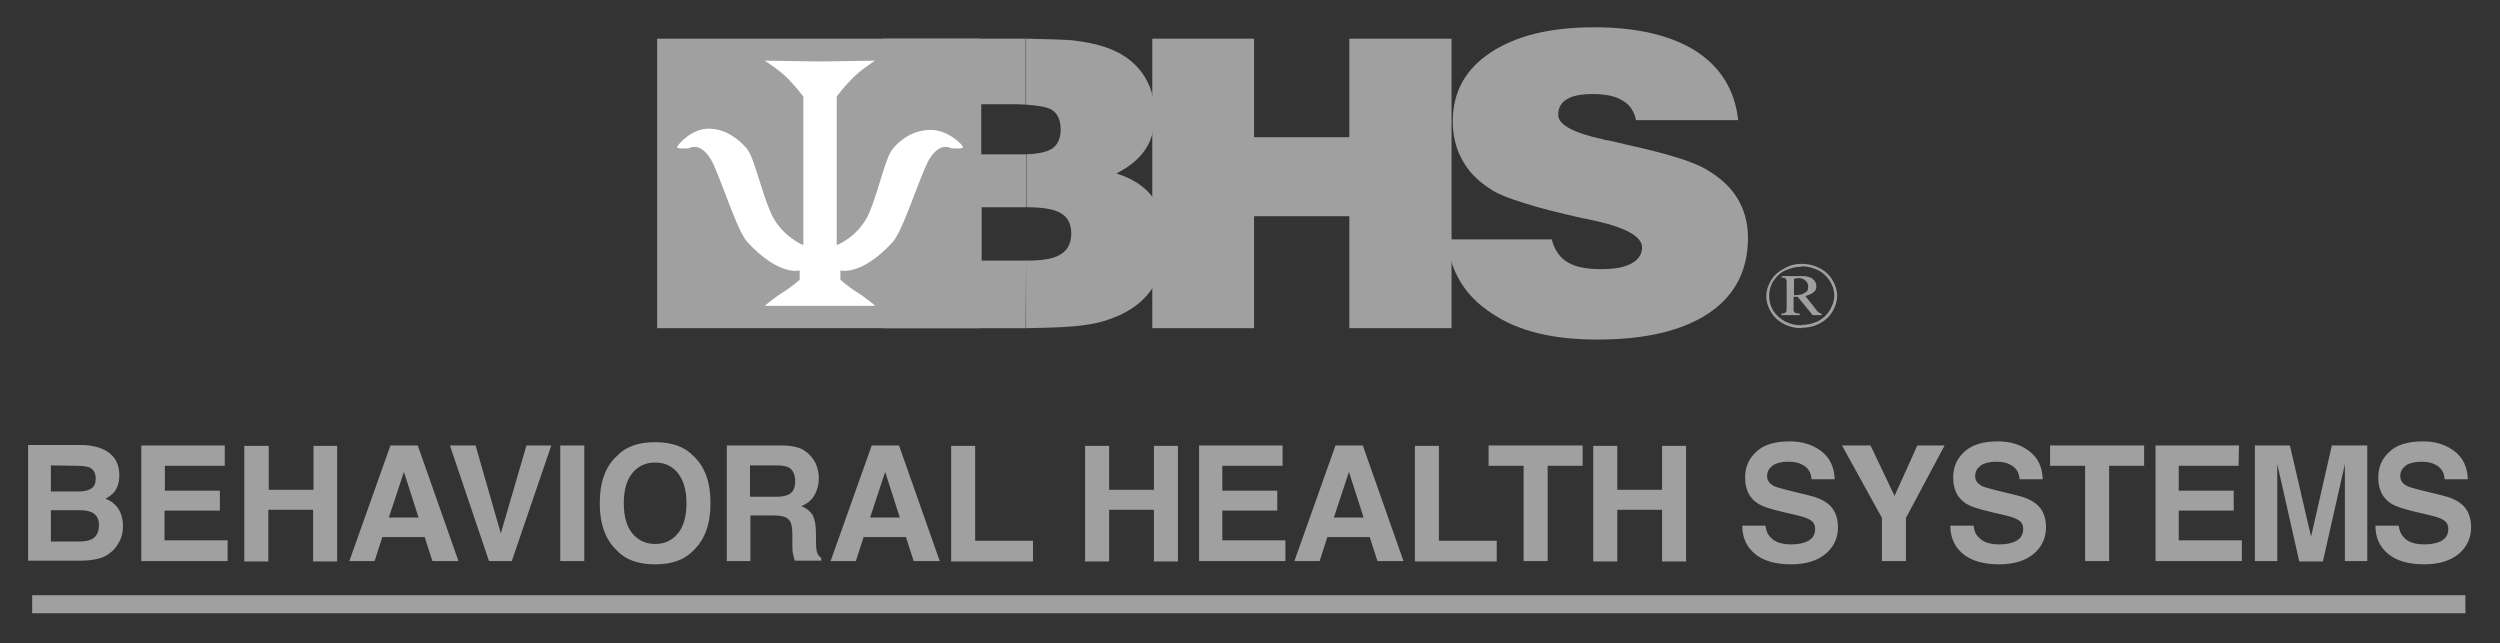 <svg xmlns="http://www.w3.org/2000/svg" xmlns:xlink="http://www.w3.org/1999/xlink" id="layer" x="0px" y="0px" viewBox="0 0 614 158" style="enable-background:new 0 0 614 158;" xml:space="preserve"><rect x="0" y="0" width="614" height="158" fill="#333333" stroke="none"/><style type="text/css">	.st0{fill-rule:evenodd;clip-rule:evenodd;fill:#A0A0A0;}	.st1{fill-rule:evenodd;clip-rule:evenodd;fill:#FFFFFF;}	.st2{fill:#A0A0A0;}	.st3{fill:none;stroke:#A0A0A0;stroke-width:4.432;}</style><path class="st0" d="M252,64h0.5c3.7,0,6.5-0.5,8.1-1.6c1.6-1,2.5-2.7,2.5-5c0-2.4-0.8-4-2.5-5c-1.6-1-4.4-1.5-8.3-1.5H252v-13 c3-0.1,5.2-0.6,6.4-1.4c1.4-1,2.1-2.5,2.1-4.7c0-2.4-0.8-4-2.3-4.9c-1.1-0.6-3.2-1-6.3-1.2V9.5c5.1,0.1,8.9,0.2,11.5,0.4 c3.2,0.4,5.8,0.9,8.1,1.7c3.9,1.3,6.9,3.4,9,6.3c2.1,2.9,3.1,6.3,3.1,10.4c0,3.2-0.7,6-2.3,8.4c-1.6,2.4-4,4.3-7.1,5.9 c4.1,1.3,7.1,3.3,9.1,6.1c1.9,2.7,2.9,6.2,2.9,10.5c0,4.3-0.9,7.9-2.8,11s-4.7,5.5-8.4,7.2c-2.5,1.1-5.2,2-8.4,2.4 c-3,0.5-7.9,0.7-14.7,0.8L252,64L252,64z M241,64h11v16.6h-0.9h-34.3V9.5h31.8h3.4v16.2c-1.2-0.1-2.6-0.1-4.2-0.1H241v12.3h10.3h0.8 v13h-11V64"></path><polygon class="st0" points="283,80.6 283,9.5 308,9.5 308,33.7 331.4,33.7 331.4,9.5 356.5,9.5 356.5,80.6 331.4,80.6 331.4,53.1  308,53.1 308,80.6 "></polygon><path class="st0" d="M355.3,58.8h25.8c0.7,2.6,2,4.5,3.9,5.6c1.9,1.2,4.7,1.7,8.3,1.7c3.1,0,5.6-0.4,7.4-1.4 c1.7-0.9,2.6-2.3,2.6-3.9c0-2.6-3.7-4.8-11.2-6.5c-1.5-0.3-2.6-0.6-3.4-0.7c-6.1-1.4-11-2.6-14.6-3.8c-3.6-1.1-6.3-2.2-7.8-3.2 c-3.2-2-5.6-4.4-7.1-7.2c-1.6-2.8-2.4-6-2.4-9.6c0-7.2,3.1-12.8,9.3-16.9c6.2-4.1,14.6-6.2,25.4-6.2c10.6,0,19,2,25.1,5.9 c6,3.9,9.5,9.6,10.3,16.9h-25.1c-0.4-2.1-1.5-3.8-3.3-4.8c-1.7-1.1-4.2-1.6-7.4-1.6c-2.8,0-4.9,0.4-6.3,1.3 c-1.4,0.8-2.1,2.1-2.1,3.8c0,2.4,3.6,4.4,10.9,6c0.6,0.2,1.1,0.3,1.5,0.3c1,0.2,2.6,0.6,4.7,1.1c9.6,2.1,15.9,4.1,18.9,5.8 c3.7,2.1,6.3,4.5,8,7.3s2.6,6,2.6,9.7c0,8-3.2,14.2-9.6,18.5s-15.5,6.5-27.4,6.5c-11,0-19.6-2.1-26-6.5 C359.8,72.7,356.2,66.7,355.3,58.8"></path><rect x="161.4" y="9.5" class="st0" width="79.4" height="71.1"></rect><path class="st1" d="M201.1,15.1l-13.3-0.2c0,0,3.7,2.3,5.8,4.5c2.1,2.2,3.7,4.3,3.7,4.3v36.5c0,0-5.6-2.2-8.1-8.2 c-2.6-6.1-3.9-13.2-5.8-15.5s-5.2-4.9-9.4-4.9s-7.5,3.9-7.7,4.5c-0.1,0.6,2.9,0.3,2.9,0.3s3.5-2.2,6.4,4.8c2.9,6.9,5.7,15.8,8,18.3 c7.9,8.5,12.8,6.9,12.8,6.9v2.3c0,0-1.9,1.7-3.8,2.9c-1.9,1.1-4.8,3.5-4.8,3.5h13.3h0.9h13c0,0-2.9-2.4-4.8-3.5 c-1.9-1.2-3.8-2.9-3.8-2.9v-2.3c0,0,4.9,1.6,12.8-6.9c2.3-2.6,5.1-11.4,8-18.3c2.9-7,6.4-4.8,6.4-4.8s3,0.3,2.9-0.3 s-3.7-4.2-7.9-4.2c-4.2,0-7.4,2.3-9.3,4.6c-1.9,2.3-3.2,9.4-5.7,15.5s-8.1,8.2-8.1,8.2V23.7c0,0,1.6-2.2,3.7-4.3 c2.1-2.2,5.7-4.5,5.7-4.5l-13.3,0.2L201.1,15.1"></path><path class="st0" d="M442.5,64.8c1.5,0,2.9,0.3,4.3,1s2.5,1.7,3.2,2.9c0.8,1.3,1.2,2.6,1.2,4c0,1.3-0.4,2.6-1.2,3.9 c-0.8,1.3-1.8,2.2-3.2,2.9c-1.3,0.7-2.8,1-4.3,1v-0.7c1.4,0,2.7-0.3,4-0.9c1.3-0.7,2.2-1.6,2.9-2.7c0.7-1.2,1.1-2.4,1.1-3.6 c0-1.3-0.4-2.5-1.1-3.6s-1.7-2.1-3-2.7s-2.6-0.9-3.9-0.9V64.8z M442.5,74.1l2.7,3.3h2.2V77c-0.3,0-0.4-0.1-0.6-0.2 c-0.3-0.1-0.5-0.4-0.8-0.8l-2.6-3.3c1-0.3,1.7-0.6,2.1-1c0.5-0.4,0.6-0.9,0.6-1.4c0-0.7-0.3-1.3-0.9-1.8s-1.5-0.7-2.7-0.7v0.6 c0.3,0.1,0.6,0.2,0.9,0.5c0.5,0.4,0.7,0.9,0.7,1.6c0,0.3-0.1,0.8-0.3,1c-0.3,0.3-0.6,0.5-1.1,0.7c-0.1,0.1-0.1,0.1-0.2,0.1 L442.5,74.1L442.5,74.1z M442.5,64.8L442.5,64.8v0.7c-1.3,0-2.7,0.3-4,0.9s-2.2,1.5-3,2.7c-0.7,1.1-1,2.4-1,3.6s0.3,2.4,1,3.6 c0.7,1.1,1.7,2,3,2.7c1.3,0.6,2.5,0.9,4,0.9v0.7c-1.5,0-3-0.3-4.3-1c-1.4-0.7-2.5-1.7-3.2-2.9c-0.8-1.3-1.2-2.6-1.2-3.9 c0-1.4,0.4-2.7,1.2-4c0.8-1.3,1.9-2.2,3.3-2.9C439.6,65.1,441,64.8,442.5,64.8 M442.5,67.8v0.6c-0.3-0.1-0.6-0.1-0.9-0.1 s-0.6,0.1-1,0.2v4c0.8,0,1.5-0.1,1.9-0.2v1.8l-1-1.2h-1v3.4c0.1,0.2,0.2,0.5,0.4,0.5c0.1,0.1,0.5,0.2,1.1,0.2v0.4h-4.5V77 c0.4,0,0.6,0,0.8-0.1c0.1-0.1,0.3-0.2,0.4-0.3c0-0.1,0.1-0.5,0.1-1v-5.9c0-0.5,0-0.9-0.1-1c-0.1-0.2-0.1-0.3-0.3-0.4 c-0.1-0.1-0.4-0.1-0.8-0.1v-0.4H442.5L442.5,67.8"></path><path class="st2" d="M28,112.4c0.9,1.2,1.3,2.7,1.3,4.3c0,1.7-0.4,3.1-1.3,4.2c-0.5,0.6-1.2,1.1-2.1,1.6c1.4,0.5,2.5,1.4,3.2,2.5 s1.1,2.5,1.1,4.2s-0.4,3.2-1.3,4.5c-0.5,0.9-1.2,1.6-2,2.2c-0.9,0.7-2,1.2-3.2,1.4c-1.2,0.3-2.6,0.4-4,0.4H6.9v-28.4h13.7 C24.1,109.5,26.5,110.5,28,112.4 M12.5,114.3v6.4h6.9c1.2,0,2.2-0.2,3-0.7s1.1-1.3,1.1-2.5c0-1.3-0.5-2.2-1.5-2.7 c-0.9-0.3-2-0.4-3.3-0.4L12.5,114.3L12.5,114.3z M12.5,125.3v7.7h7c1.2,0,2.2-0.2,2.9-0.5c1.3-0.6,1.9-1.8,1.9-3.6 c0-1.5-0.6-2.5-1.8-3.1c-0.7-0.3-1.6-0.5-2.9-0.5H12.5 M55.2,109.4H34.7v28.4h21.2v-5.1H40.4v-7.3H54v-4.9H40.5v-6.1h14.7V109.4z  M65.9,137.9v-12.7h11v12.7h5.9v-28.4H77v10.8H66v-10.8h-6v28.4H65.9z M95.9,109.4h6.7l10,28.4h-6.4l-1.9-5.9H93.9l-1.9,5.9h-6.2 L95.9,109.4z M95.5,127.1h7.3l-3.6-11.2L95.5,127.1 M123,131l-6.2-21.6h-6.3l9.6,28.4h5.6l9.7-28.4h-6.1L123,131z M143.5,109.4h-5.9 v28.4h5.9V109.4z M170.2,135.3c-2.1,2.2-5.2,3.3-9.3,3.3c-4.1,0-7.2-1.1-9.3-3.3c-2.9-2.7-4.3-6.6-4.3-11.7c0-5.2,1.4-9.1,4.3-11.7 c2.1-2.2,5.2-3.3,9.3-3.3c4.1,0,7.2,1.1,9.3,3.3c2.9,2.6,4.3,6.5,4.3,11.7C174.5,128.7,173.1,132.6,170.2,135.3 M166.5,131 c1.4-1.7,2.1-4.2,2.1-7.4c0-3.2-0.7-5.6-2.1-7.4c-1.4-1.7-3.2-2.6-5.6-2.6c-2.4,0-4.2,0.9-5.6,2.6c-1.4,1.7-2.1,4.2-2.1,7.4 c0,3.2,0.7,5.7,2.1,7.4c1.4,1.7,3.3,2.6,5.6,2.6C163.3,133.6,165.1,132.7,166.5,131 M196.5,110.1c1,0.4,1.9,1.1,2.7,2 c0.6,0.7,1.1,1.5,1.4,2.4c0.3,0.9,0.5,1.9,0.5,3c0,1.4-0.3,2.7-1,4c-0.7,1.3-1.8,2.2-3.3,2.8c1.3,0.5,2.2,1.3,2.8,2.2 c0.5,1,0.8,2.5,0.8,4.4v1.9c0,1.3,0.1,2.2,0.2,2.6c0.2,0.7,0.5,1.3,1.1,1.6v0.7h-6.5c-0.2-0.6-0.3-1.1-0.4-1.5 c-0.2-0.8-0.2-1.6-0.2-2.5v-2.6c0-1.8-0.3-3-1-3.6c-0.6-0.6-1.8-0.9-3.4-0.9h-5.9v11.2h-5.8v-28.4H192 C193.9,109.4,195.4,109.7,196.5,110.1 M184.2,114.3v7.7h6.5c1.3,0,2.2-0.2,2.9-0.5c1.1-0.5,1.7-1.6,1.7-3.2c0-1.7-0.5-2.9-1.6-3.5 c-0.6-0.3-1.5-0.5-2.8-0.5H184.2 M214.1,109.4h6.7l10,28.4h-6.4l-1.9-5.9h-10.4l-1.9,5.9H204L214.1,109.4z M213.7,127.1h7.3 l-3.6-11.2L213.7,127.1 M233.6,137.9h20.1v-5.1h-14.2v-23.3h-5.9V137.9z M272.4,137.9v-12.7h11v12.7h5.9v-28.4h-5.9v10.8h-11v-10.8 h-5.9v28.4H272.4z M315,109.4h-20.5v28.4h21.2v-5.1h-15.5v-7.3h13.5v-4.9h-13.5v-6.1H315V109.4z M328,109.4h6.7l10,28.4h-6.4 l-1.9-5.9H326l-1.9,5.9h-6.2L328,109.4z M327.6,127.1h7.3l-3.6-11.2L327.6,127.1 M347.5,137.9h20.1v-5.1h-14.2v-23.3h-5.9V137.9 L347.5,137.9z M365.6,109.4v5h8.6v23.4h5.9v-23.4h8.6v-5H365.6z M397.2,137.9v-12.7h11v12.7h5.9v-28.4h-5.9v10.8h-11v-10.8h-5.9 v28.4H397.2z M433.6,129.1h-5.7c0,3,1.1,5.3,3.2,7s5.1,2.5,8.8,2.5c3.6,0,6.5-0.9,8.5-2.6s3-3.9,3-6.5c0-2.5-0.8-4.5-2.5-5.8 c-1.1-0.9-2.7-1.6-4.9-2.1l-4.9-1.2c-1.9-0.5-3.2-0.8-3.7-1.2c-0.9-0.5-1.4-1.3-1.4-2.3c0-1.1,0.5-1.9,1.4-2.6 c0.9-0.6,2.2-0.9,3.7-0.9c1.4,0,2.6,0.2,3.5,0.7c1.4,0.7,2.2,1.9,2.3,3.6h5.7c-0.1-3-1.2-5.3-3.3-6.9c-2.1-1.6-4.7-2.4-7.7-2.4 c-3.6,0-6.4,0.8-8.2,2.5c-1.9,1.7-2.8,3.8-2.8,6.4c0,2.8,1,4.9,2.9,6.2c1.1,0.8,3.2,1.5,6.2,2.2l3,0.7c1.8,0.4,3.1,0.8,3.9,1.3 s1.2,1.2,1.2,2.2c0,1.6-0.8,2.7-2.5,3.3c-0.9,0.3-2,0.5-3.4,0.5c-2.4,0-4-0.6-5-1.7C434.1,131.3,433.8,130.4,433.6,129.1  M465.3,121.8l-5.9-12.4h-7l9.8,17.8v10.6h5.9v-10.6l9.5-17.8h-6.7L465.3,121.8z M484.7,129.1H479c0,3,1.1,5.3,3.2,7 s5.1,2.5,8.8,2.5c3.6,0,6.5-0.9,8.5-2.6s3-3.9,3-6.5c0-2.5-0.8-4.5-2.5-5.8c-1.1-0.9-2.7-1.6-4.9-2.1l-4.9-1.2 c-1.9-0.5-3.2-0.8-3.7-1.2c-0.9-0.5-1.4-1.3-1.4-2.3c0-1.1,0.5-1.9,1.4-2.6c0.9-0.6,2.2-0.9,3.7-0.9c1.4,0,2.6,0.2,3.5,0.7 c1.4,0.7,2.2,1.9,2.3,3.6h5.7c-0.1-3-1.2-5.3-3.3-6.9c-2.1-1.6-4.7-2.4-7.7-2.4c-3.6,0-6.3,0.8-8.2,2.5s-2.8,3.8-2.8,6.4 c0,2.8,1,4.9,2.9,6.2c1.1,0.8,3.2,1.5,6.2,2.2l3,0.7c1.8,0.4,3.1,0.8,3.9,1.3s1.2,1.2,1.2,2.2c0,1.6-0.8,2.7-2.5,3.3 c-0.9,0.3-2,0.5-3.4,0.5c-2.4,0-4-0.6-5-1.7C485.2,131.3,484.9,130.4,484.7,129.1 M503.5,109.4v5h8.6v23.4h5.9v-23.4h8.6v-5H503.5z  M549.9,109.4h-20.5v28.4h21.2v-5.1h-15.5v-7.3h13.5v-4.9h-13.5v-6.1h14.7L549.9,109.4L549.9,109.4z M572.7,109.4l-5.1,22.4 l-5.2-22.4h-8.6v28.4h5.5v-19.2c0-0.6,0-1.3,0-2.3s0-1.8,0-2.3l5.4,23.9h5.8l5.4-23.9c0,0.5,0,1.3,0,2.3s0,1.8,0,2.3v19.2h5.5v-28.4 H572.7 M589.1,129.1h-5.7c0,3,1.1,5.3,3.2,7c2.1,1.7,5.1,2.5,8.8,2.5c3.6,0,6.5-0.9,8.5-2.6s3-3.9,3-6.5c0-2.5-0.8-4.5-2.5-5.8 c-1.1-0.9-2.7-1.6-4.9-2.1l-4.9-1.2c-1.9-0.5-3.2-0.8-3.7-1.2c-0.9-0.5-1.4-1.3-1.4-2.3c0-1.1,0.5-1.9,1.4-2.6 c0.9-0.6,2.2-0.9,3.7-0.9c1.4,0,2.6,0.2,3.5,0.7c1.4,0.7,2.2,1.9,2.3,3.6h5.7c-0.1-3-1.2-5.3-3.3-6.9c-2.1-1.6-4.7-2.4-7.7-2.4 c-3.6,0-6.4,0.8-8.2,2.5c-1.9,1.7-2.8,3.8-2.8,6.4c0,2.8,1,4.9,2.9,6.2c1.1,0.8,3.2,1.5,6.2,2.2l3,0.7c1.8,0.4,3.1,0.8,3.9,1.3 c0.8,0.5,1.2,1.2,1.2,2.2c0,1.6-0.8,2.7-2.5,3.3c-0.9,0.3-2,0.5-3.4,0.5c-2.4,0-4-0.6-5-1.7C589.7,131.3,589.3,130.4,589.1,129.1"></path><line class="st3" x1="7.9" y1="148.4" x2="605.5" y2="148.4"></line></svg>
